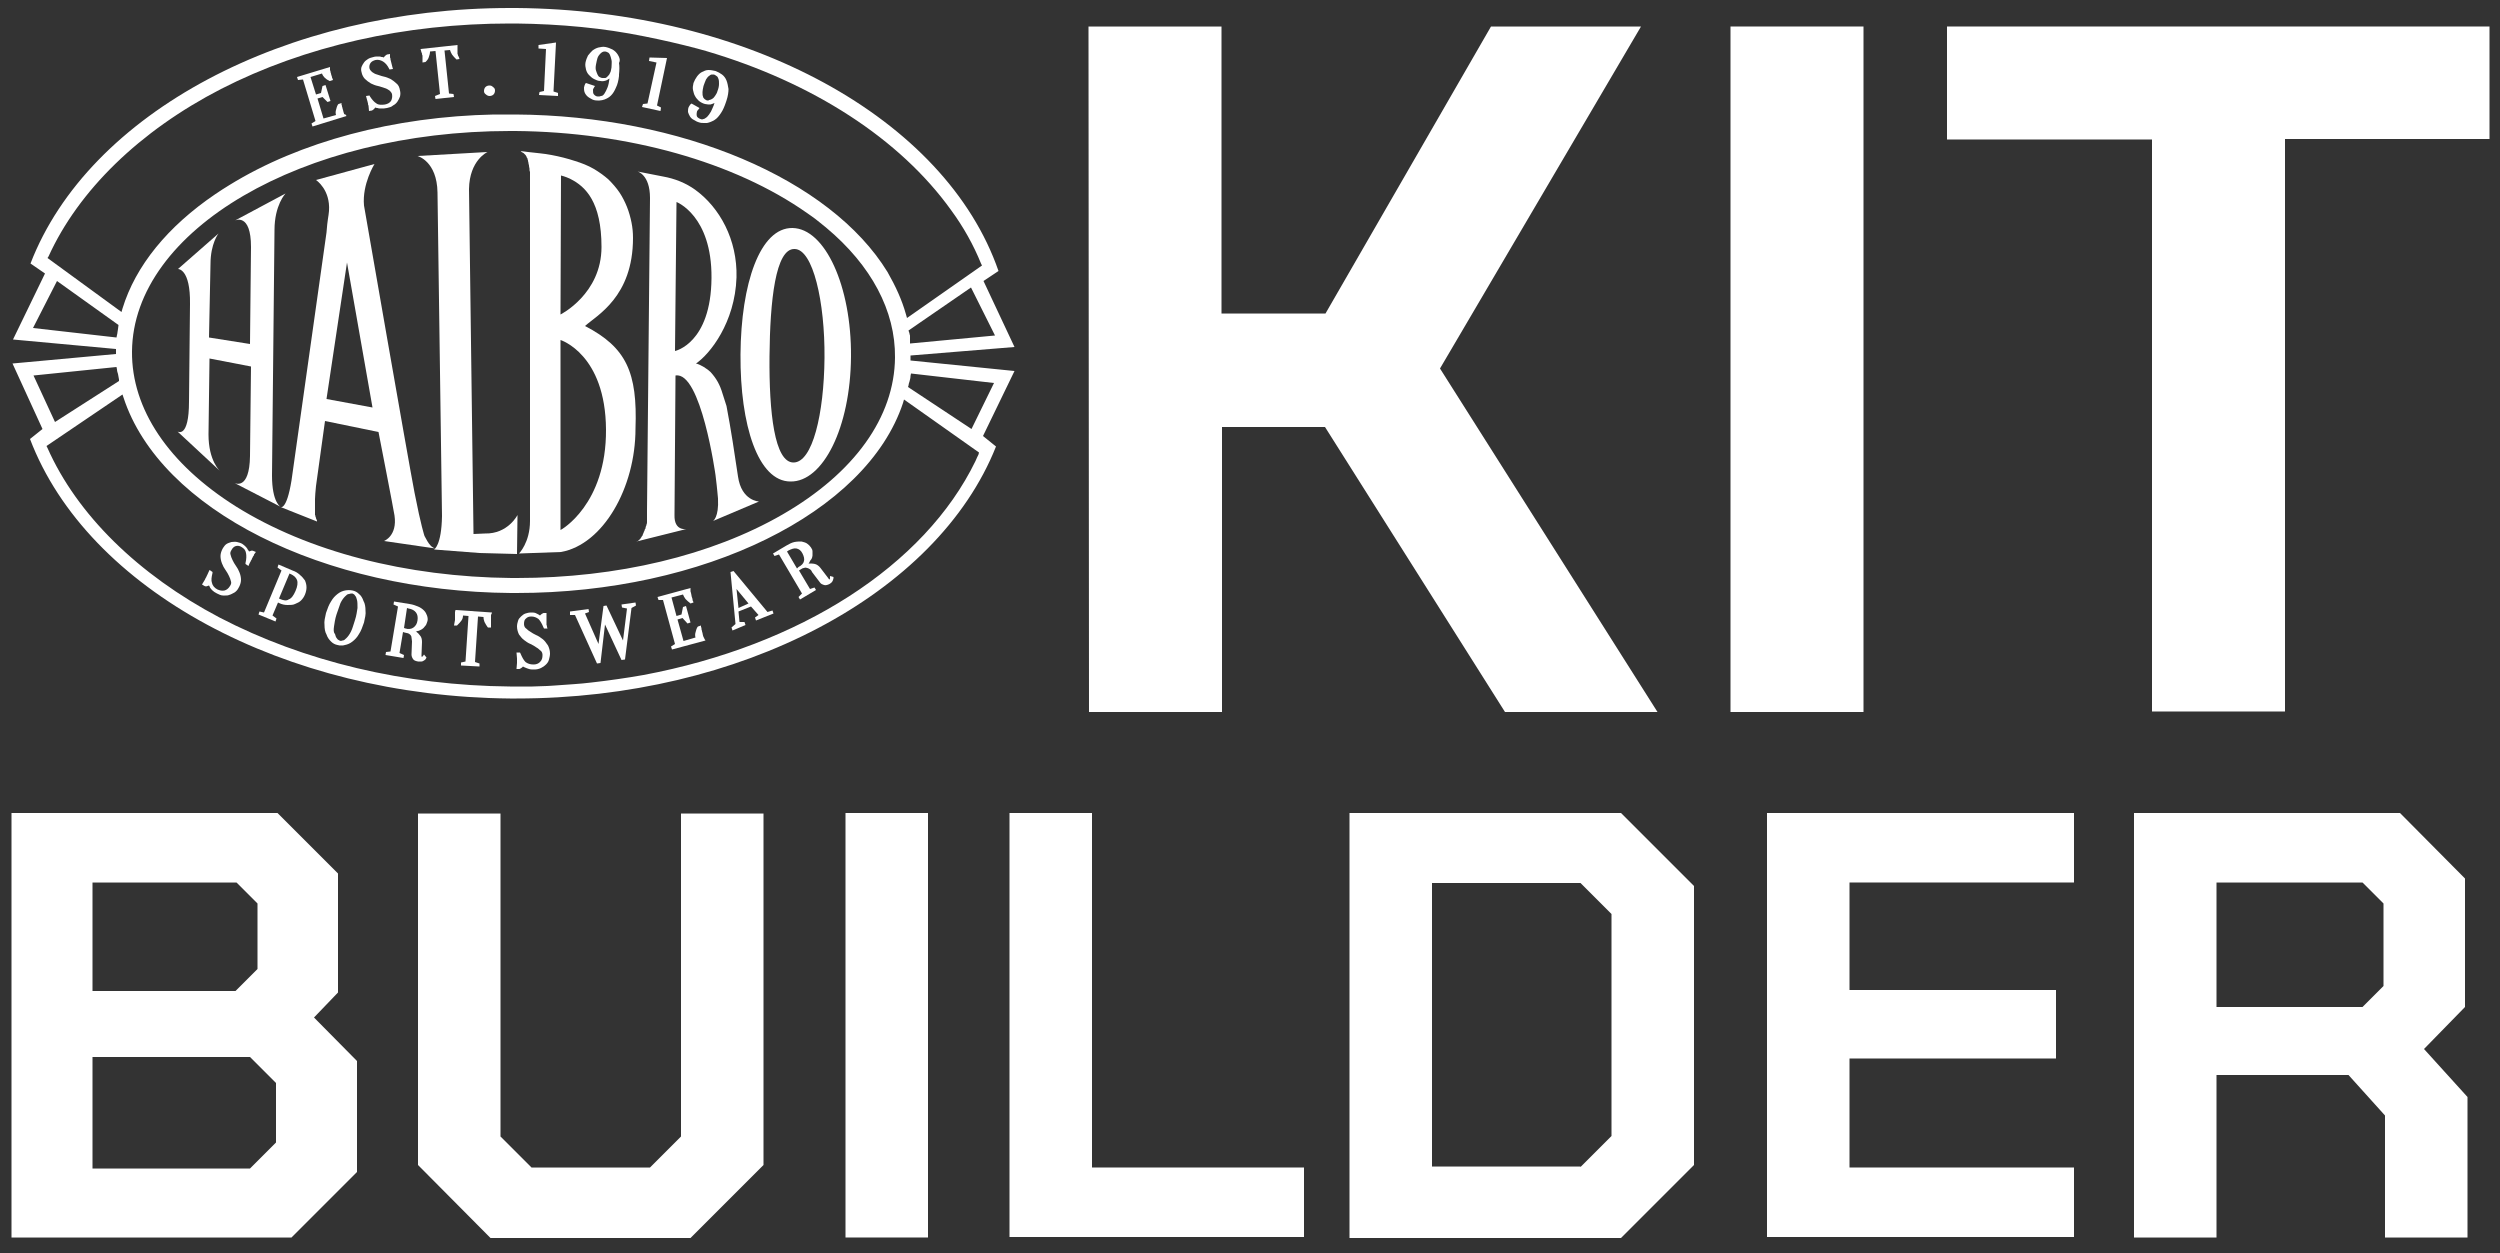 <?xml version="1.0" encoding="utf-8"?>
<!-- Generator: Adobe Illustrator 28.0.0, SVG Export Plug-In . SVG Version: 6.00 Build 0)  -->
<svg version="1.1" id="Layer_1" xmlns="http://www.w3.org/2000/svg" xmlns:xlink="http://www.w3.org/1999/xlink" x="0px" y="0px"
	 viewBox="0 0 500 250.6" style="enable-background:new 0 0 500 250.6;" xml:space="preserve">
<rect x="0" y="0" width="500" height="250.6" fill="#333333" stroke="none"/>
<style type="text/css">
	.st0{fill:#FFFFFF;}
</style>
<g>
	<g>
		<g>
			<g>
				<g>
					<path class="st0" d="M54.4,95.1L54.9,46c0-5,2.2-7.3,2.2-7.3L47,44.1c0,0,3.2-1.6,3.2,5.3L50,68.8l-8.2-1.3l0.3-14.7
						c0-4.1,1.6-6.1,1.6-6.1l-8.1,7.1c0,0,2.5-0.1,2.4,7l-0.2,19.5c0,7.5-2.3,6-2.3,6l8.5,7.9c0,0-2.3-2-2.3-7.3l0.2-15.2l8.3,1.6
						L50,91.2c-0.1,7-3.1,5.4-3.1,5.4l9.3,4.8C56.1,101.4,54.4,100.5,54.4,95.1"/>
					<path class="st0" d="M65.3,79.8l4.1-27.3l5.1,29L65.3,79.8z M72.8,41.1c-0.4-4.3,2.1-8.3,2.1-8.3L63.2,36c0,0,2.9,1.9,2.6,6.2
						c-0.1,1.2-0.3,1.6-0.5,4.3l-7,49.6c-1,6.1-2.2,5.3-2.2,5.3l7.3,2.9l0,0c0,0,0,0,0-0.1c0,0,0,0,0-0.1c0,0-0.1-0.1-0.1-0.2l0,0
						c0-0.1,0-0.1-0.1-0.2c0,0,0,0,0-0.1s0-0.1-0.1-0.2c0,0,0,0,0-0.1s0-0.2-0.1-0.3c0,0,0,0,0-0.1s0-0.2,0-0.3v-0.1
						c0-0.1,0-0.3,0-0.4c0,0,0,0,0-0.1c0-0.2,0-0.4,0-0.6c0-0.1,0-0.1,0-0.2c0-0.2,0-0.3,0-0.5c0-0.1,0-0.1,0-0.2c0-0.2,0-0.5,0-0.7
						c0-0.6,0.1-1.5,0.2-2.6l1.8-13l10.7,2.2c0,0,3.1,15.9,3.2,16.7c0.6,4.1-2.1,5.1-2.1,5.1l10.3,1.5c-0.2,0-0.7-0.3-0.9-0.5
						c-0.6-0.6-0.9-1.3-1.3-2c0,0-0.7-2-2-8.7S72.8,41.1,72.8,41.1z"/>
					<path class="st0" d="M135.3,40.4c0,0,7.1,2.7,7,15.2c-0.1,13.1-7.3,14.6-7.3,14.6L135.3,40.4z M144.5,78.7
						c-0.5-1.7-1.2-3-2.4-4.3c-0.6-0.6-2-1.5-2.9-1.7c2.8-1.9,7.8-8.2,8.1-17.2c0.2-7.6-3.4-14-8.2-17.5c-1.9-1.4-4.2-2.3-6.5-2.7
						l-5.1-1c0,0,2.5,0.6,2.5,5.3l-0.6,62.6c0,0.4,0,0.7,0,1c0,0.1,0,0.2,0,0.3c0,0.2,0,0.4,0,0.6c0,0.1,0,0.2,0,0.3
						c0,0.2,0,0.3-0.1,0.5c0,0.1,0,0.2-0.1,0.3c0,0.1-0.1,0.3-0.1,0.4s0,0.2-0.1,0.2c0,0.1-0.1,0.2-0.1,0.3c0,0.1,0,0.1-0.1,0.2
						c0,0.1-0.1,0.2-0.1,0.3c0,0.1-0.1,0.1-0.1,0.2s-0.1,0.2-0.1,0.3c0,0.1-0.1,0.1-0.1,0.1c0,0.1-0.1,0.1-0.1,0.2
						c0,0,0,0.1-0.1,0.1c0,0.1-0.1,0.1-0.1,0.2c0,0,0,0.1-0.1,0.1c0,0.1-0.1,0.1-0.1,0.1s0,0-0.1,0.1l-0.1,0.1l0,0l-0.1,0.1l0,0
						l-0.1,0.1h-0.1h-0.1l10-2.5c0,0-2.5,0.5-2.4-2.8l0.2-27.9c5.1-0.9,8,19.9,8,19.9c0.4,3.2,0.4,3.9,0.5,4.7c0.2,3.8-1,4.5-1,4.5
						l9.2-3.9c0,0-3.5-0.1-4.2-5c-0.7-4.7-1.4-9.4-2.3-14.1C145.1,80.6,144.8,79.6,144.5,78.7z"/>
					<path class="st0" d="M164.9,71.6c-0.1,11.2-2.4,20.9-6.2,20.9s-4.9-10-4.8-21.2c0.1-11.2,1.2-21.6,5-21.5
						C162.6,49.8,165,60.4,164.9,71.6 M158.5,45.6c-6.5-0.1-10.3,11.1-10.4,25.3c-0.1,14.1,3.5,25.4,10,25.4
						c6.5,0.1,12-10.8,12.1-25C170.3,57.2,165,45.7,158.5,45.6"/>
					<path class="st0" d="M97,106.7l-2.3,0.1l-0.9-69c0.1-5.8,3.7-7.4,3.7-7.4l-14,0.8c0,0,3.9,1,4,7.3l0.9,64.7
						c-0.1,6-1.6,6.7-1.6,6.7l9.1,0.7l7.5,0.2l0.1-7.8C103.5,103,101.6,106.8,97,106.7"/>
					<polyline class="st0" points="104.5,30.4 104.5,30.4 104.5,30.4 104.5,30.4 					"/>
					<path class="st0" d="M112.1,106V68c0,0,9,2.8,9.1,17.9C121.3,100.9,112.2,106,112.1,106 M112.2,35.1c0,0,0.9,0.2,1.9,0.7
						c3,1.5,6.2,4.6,6.2,13.6c0,9.4-8.2,13.5-8.2,13.5L112.2,35.1z M117,65.2c2.3-2.1,9.6-5.8,9.6-17.6c0-1.1-0.1-2.1-0.3-3.1
						c-0.2-1-0.5-2.1-0.9-3.1s-0.9-2-1.5-2.9s-1.4-1.8-2.2-2.6c-0.9-0.8-1.9-1.5-2.9-2.1c-1.2-0.7-2.5-1.2-3.8-1.6
						c-1.5-0.5-3.1-0.9-4.7-1.2c-1.5-0.3-3.1-0.4-4.7-0.6c-0.5-0.1-1-0.1-1.6-0.2h0.1c0,0,0.1,0,0.1,0.1l0,0c0,0,0.1,0,0.1,0.1l0,0
						c0.1,0,0.1,0.1,0.2,0.1l0,0c0.1,0,0.1,0.1,0.2,0.1l0,0c0.1,0.1,0.1,0.1,0.2,0.2l0,0c0.1,0.1,0.1,0.1,0.2,0.2s0.1,0.2,0.2,0.3
						c0,0,0,0,0,0.1c0.1,0.1,0.1,0.2,0.2,0.3c0,0,0,0,0,0.1s0.1,0.2,0.1,0.3v0.1c0,0.1,0.1,0.3,0.1,0.4v0.1c0,0.1,0.1,0.3,0.1,0.4
						v0.1c0,0.2,0.1,0.4,0.1,0.5v0.1c0,0.2,0,0.4,0.1,0.6v0.1c0,0.2,0,0.4,0,0.7c0,0.1,0,0.1,0,0.2c0,0.2,0,0.5,0,0.8v68
						c0,4.3-2.2,6.5-2.2,6.5l8.4-0.3c8.4-1.5,14.9-12.8,14.9-24.7C127.5,74.5,125.3,69.5,117,65.2"/>
				</g>
				<path class="st0" d="M182.1,72.1v-1l20.8-1.7l-6.2-13.2l3-2C189.1,23.6,149.5,2,103.3,1.6c-0.4,0-0.8,0-1.3,0
					c-44.9,0-84.3,21-95.9,51.1l2.9,2L2.6,67.9l20.6,1.9v1L2.5,72.7l6,13.1l-2.5,2c11.5,30.2,50.9,51.5,96,51.9c0.4,0,1.3,0,1.3,0
					c44.7,0,84.1-20.7,95.9-50.4l-2.6-2.1l6.3-13L182.1,72.1z M199,67.1l-17,1.6v-0.6c0-0.2,0-0.5,0-0.8c0-0.2,0-0.3-0.1-0.5
					c0-0.1,0-0.2-0.1-0.4l-0.1-0.3l12.5-8.6L199,67.1z M9.7,51.3c6-13.2,18.2-25.1,34.5-33.5C61,9.2,81,4.7,102,4.7
					c0.4,0,0.8,0,1.2,0c8.8,0.1,17.5,0.9,25.8,2.6c3.5,0.7,7,1.5,10.4,2.4c0.6,0.2,1.2,0.3,1.8,0.5c21.4,6.3,38.8,17.6,49,31.8
					c2.5,3.4,4.5,7,6,10.7l0.2,0.4l-15,10.5l-0.2-0.7c-0.8-2.9-2.1-5.7-3.7-8.5c-11.4-18.6-41.3-31.3-74.4-31.5c-0.3,0-0.7,0-1,0
					c-1.1,0-2.2,0-3.3,0C78.8,23.3,60,28.3,45.9,37c-1,0.6-1.9,1.2-2.8,1.8c-9.6,6.5-16,14.4-18.6,22.9l-0.2,0.7L9.5,51.6L9.7,51.3z
					 M179,71.5c-0.1,11.9-8.1,23.1-22.5,31.4c-14.2,8.2-33.1,12.7-53.1,12.7c-0.4,0-0.8,0-1.1,0c-21.1-0.2-40.7-5.3-55.1-14.3
					c-13.5-8.5-20.9-19.5-20.8-31C26.6,46,60.5,26.2,102,26.2c0.4,0,0.8,0,1.1,0c22.5,0.2,43.8,6.2,58.3,16.4c0.3,0.2,0.7,0.5,1,0.7
					c1,0.7,1.9,1.5,2.8,2.2C174.3,53.1,179.1,62.2,179,71.5z M6.6,65.6l4.8-9.4L23.7,65l-0.1,0.8c-0.1,0.4-0.1,0.9-0.2,1.2l-0.1,0.5
					L6.6,65.6z M6.7,75.1l16.6-1.7l0.1,0.5c0,0.3,0.1,0.6,0.2,0.9c0.1,0.4,0.1,0.7,0.2,1.1v0.3L11,84.4L6.7,75.1z M195.7,90.9
					c-0.2,0.4-0.4,0.8-0.6,1.3c-10.2,21-35.1,36.9-66.4,42.8c-3.4,0.6-6.9,1.1-10.4,1.5c-2.4,0.3-4.8,0.4-7.3,0.6
					c-0.5,0-1,0.1-1.6,0.1c-1,0-2,0.1-2.9,0.1c-0.8,0-1.6,0-2.5,0h-0.8c-0.4,0-0.8,0-1.2,0c-21.1-0.2-41.2-5-58.1-13.8
					c-16.3-8.6-28.5-20.6-34.4-33.9l-0.2-0.4l15.2-10.3l0.2,0.6c7.3,22.4,39.9,38.8,77.5,39.1c0.4,0,0.7,0,1.1,0
					c37.4,0,70-16,77.3-38l0.2-0.7l15,10.6L195.7,90.9z M194.3,85.8l-12.7-8.4l0.1-0.3c0-0.2,0.1-0.5,0.2-0.8
					c0.1-0.4,0.2-0.7,0.2-1.1l0.1-0.5l16.6,1.9L194.3,85.8z"/>
				<g>
					<path class="st0" d="M50.7,110.2c-0.2-0.1-0.4-0.1-0.6,0c-0.1,0-0.2,0.1-0.3,0.1c0-0.1-0.1-0.2-0.2-0.3
						c-0.1-0.2-0.2-0.4-0.4-0.6s-0.4-0.4-0.7-0.6s-0.7-0.3-1.1-0.4c-0.4-0.1-0.7,0-1.1,0c-0.3,0.1-0.7,0.2-1,0.4
						c-0.3,0.2-0.5,0.5-0.7,0.8c-0.3,0.5-0.5,1.1-0.5,1.6s0.1,1,0.3,1.5s0.4,0.9,0.7,1.3s0.5,0.8,0.7,1.2c0.2,0.4,0.3,0.7,0.4,1.1
						c0.1,0.3,0,0.6-0.2,0.9c-0.3,0.5-0.7,0.8-1.1,0.9c-0.5,0.1-0.9,0-1.4-0.2c-0.6-0.3-1-0.8-1.1-1.3c-0.2-0.5-0.1-1.2,0.1-2v-0.2
						l-0.6-0.4l-0.5,1.1c-0.1,0.1-0.1,0.3-0.2,0.4c-0.1,0.1-0.1,0.2-0.2,0.4l-0.6,1l0.5,0.3c0.2,0.1,0.4,0.1,0.6,0
						c0.1,0,0.2-0.1,0.3-0.1c0.1,0.1,0.1,0.2,0.2,0.4c0.1,0.2,0.3,0.4,0.5,0.6s0.5,0.4,0.9,0.6s0.8,0.4,1.2,0.4c0.2,0,0.3,0,0.5,0
						s0.5,0,0.7-0.1c0.4-0.1,0.7-0.3,1.1-0.5c0.3-0.2,0.6-0.5,0.8-0.9c0.3-0.5,0.5-1.1,0.5-1.6s-0.1-1-0.3-1.5s-0.4-0.9-0.7-1.3
						s-0.5-0.8-0.7-1.2c-0.2-0.4-0.3-0.7-0.4-1.1c-0.1-0.3,0-0.6,0.2-0.9c0.2-0.4,0.5-0.7,0.9-0.8c0.4-0.1,0.8,0,1.1,0.2
						c0.5,0.3,0.8,0.6,0.9,1.2c0.1,0.5,0.1,1.2-0.1,2v0.2l0.6,0.4l0.1-0.3c0.1-0.1,0.1-0.3,0.2-0.4c0.1-0.1,0.1-0.2,0.2-0.4
						c0.1-0.1,0.2-0.3,0.2-0.4c0.1-0.1,0.1-0.2,0.2-0.4c0.1-0.1,0.2-0.2,0.2-0.4c0.1-0.1,0.2-0.2,0.2-0.3l0.2-0.2L50.7,110.2
						L50.7,110.2z"/>
					<path class="st0" d="M60,115c-0.4-0.4-0.9-0.7-1.5-0.9l-2.8-1.2l-0.2,0.6l0.8,0.6l-3.5,8.4l-0.9-0.2l-0.2,0.6l3.4,1.4l0.2-0.6
						l-0.8-0.6l1.1-2.6l0.2,0.1c0.6,0.3,1.2,0.4,1.7,0.4c0.6,0,1.1,0,1.5-0.2c0.5-0.2,0.9-0.4,1.2-0.7c0.3-0.3,0.6-0.7,0.8-1.2
						s0.3-1,0.3-1.4c0-0.5-0.1-0.9-0.3-1.4C60.7,115.7,60.4,115.3,60,115z M56,119.8l-0.2-0.1l2.1-5l0.2,0.1
						c0.7,0.3,1.1,0.7,1.3,1.2s0.1,1.3-0.3,2.2c-0.4,0.9-0.8,1.5-1.4,1.7C57.3,120.2,56.7,120.1,56,119.8z"/>
					<path class="st0" d="M71.8,118.8c-0.4-0.4-0.8-0.6-1.3-0.7s-1-0.1-1.5,0s-1,0.3-1.5,0.7c-0.5,0.4-0.9,0.8-1.3,1.5
						c-0.4,0.6-0.7,1.4-1,2.3c-0.2,0.9-0.4,1.7-0.3,2.4c0,0.7,0.1,1.4,0.4,1.9c0.2,0.6,0.5,1,0.9,1.4s0.8,0.6,1.3,0.7
						c0.3,0.1,0.5,0.1,0.8,0.1c0.2,0,0.4,0,0.7-0.1c0.5-0.1,1-0.3,1.5-0.7c0.5-0.4,0.9-0.8,1.3-1.5c0.4-0.6,0.7-1.4,1-2.3
						c0.2-0.9,0.4-1.7,0.3-2.4c0-0.7-0.1-1.4-0.4-1.9C72.5,119.6,72.2,119.1,71.8,118.8z M66.8,125.3c0.1-0.6,0.2-1.5,0.5-2.4
						s0.6-1.7,0.8-2.3c0.3-0.6,0.6-1,0.9-1.3s0.5-0.5,0.8-0.5c0.1,0,0.3-0.1,0.4-0.1s0.2,0,0.3,0c0.2,0.1,0.4,0.2,0.5,0.4
						c0.2,0.2,0.3,0.5,0.4,0.9s0.1,0.9,0.1,1.6c-0.1,0.6-0.2,1.5-0.5,2.4s-0.5,1.7-0.8,2.3c-0.3,0.6-0.6,1-0.9,1.3s-0.5,0.5-0.8,0.5
						c-0.2,0.1-0.5,0.1-0.6,0c-0.2-0.1-0.4-0.2-0.5-0.4c-0.2-0.2-0.3-0.5-0.4-0.9C66.7,126.5,66.7,126,66.8,125.3z"/>
					<path class="st0" d="M84.8,122.1c-0.3-0.3-0.7-0.6-1.2-0.8c-0.5-0.2-1-0.4-1.7-0.5l-3.1-0.5l-0.1,0.6l0.9,0.4l-1.5,9l-0.9,0.1
						l-0.1,0.6l3.6,0.6l0.1-0.6l-0.9-0.4l0.7-4.2l0.3,0.1c0.3,0.1,0.6,0.1,0.8,0.2c0.2,0.1,0.3,0.2,0.4,0.3c0.1,0.1,0.2,0.3,0.2,0.5
						s0.1,0.5,0.1,0.8l-0.1,2.6c0,0.3,0.1,0.6,0.3,0.9c0.2,0.3,0.5,0.4,1,0.5c0.1,0,0.2,0,0.3,0c0.1,0,0.2,0,0.4,0
						c0.2,0,0.3-0.1,0.5-0.2c0.2-0.1,0.3-0.2,0.4-0.4l0.1-0.2l-0.5-0.6l-0.2,0.3l-0.1,0.1c0,0-0.1,0.1-0.2,0c0,0,0-0.1,0-0.3
						l0.1-2.6c0-0.5-0.1-1-0.4-1.3c-0.2-0.3-0.5-0.6-0.8-0.8c0,0,0,0-0.1,0c0.1,0,0.2,0,0.4-0.1c0.2,0,0.4-0.1,0.6-0.2
						s0.4-0.2,0.6-0.4c0.2-0.2,0.3-0.4,0.5-0.6c0.1-0.2,0.2-0.5,0.3-0.8c0.1-0.4,0-0.8-0.1-1.1C85.3,122.8,85.1,122.4,84.8,122.1z
						 M81.4,121.6l0.3,0.1c0.7,0.1,1.2,0.4,1.5,0.8s0.4,0.9,0.3,1.6s-0.4,1.1-0.8,1.4s-1,0.4-1.6,0.2l-0.3-0.1L81.4,121.6z"/>
					<path class="st0" d="M91,122.4c0,0.1,0,0.2,0,0.3c0,0.1,0,0.2,0,0.4c0,0.1,0,0.3,0,0.5c0,0.1,0,0.3,0,0.4l-0.2,1.1h0.6l0.1-0.1
						c0.3-0.3,0.6-0.6,0.8-0.9c0.2-0.3,0.3-0.6,0.3-1l1.1,0.1l-0.6,9.1l-0.9,0.2v0.6l3.7,0.2v-0.6l-0.9-0.3l0.6-9.1l1.1,0.1
						c0,0.4,0.1,0.7,0.2,1c0.2,0.4,0.4,0.7,0.6,1l0.1,0.1h0.6v-0.3c0-0.1,0-0.2,0-0.4c0-0.1,0-0.2,0-0.4c0-0.1,0-0.3,0-0.4
						c0-0.2,0-0.3,0-0.5c0-0.1,0-0.3,0-0.4s0-0.2,0.1-0.3l0.1-0.3l-7.3-0.5L91,122.4z"/>
					<path class="st0" d="M108.5,127.8c-0.4-0.3-0.8-0.6-1.3-0.8c-0.4-0.2-0.8-0.4-1.2-0.7c-0.4-0.2-0.6-0.5-0.9-0.7
						c-0.2-0.2-0.3-0.5-0.3-0.8c0-0.5,0.1-0.9,0.4-1.1c0.3-0.3,0.6-0.4,1.1-0.4s1,0.2,1.4,0.5c0.4,0.4,0.7,1,1,1.7l0.1,0.2h0.7
						l-0.1-0.3c0-0.1,0-0.3-0.1-0.4c0-0.1,0-0.3,0-0.4c0-0.2,0-0.3,0-0.5c0-0.1,0-0.3,0-0.4s0-0.3,0-0.4s0-0.3,0-0.4v-0.3h-0.5h-0.1
						c-0.2,0.1-0.4,0.2-0.5,0.3c-0.1,0.1-0.1,0.1-0.2,0.2c-0.1-0.1-0.2-0.1-0.3-0.2c-0.2-0.1-0.4-0.2-0.6-0.3
						c-0.3-0.1-0.6-0.1-0.9-0.1c-0.4,0-0.8,0.1-1.1,0.2c-0.3,0.1-0.6,0.3-0.9,0.6c-0.3,0.3-0.5,0.5-0.6,0.9
						c-0.1,0.3-0.2,0.7-0.2,1.1c0,0.6,0.2,1.2,0.4,1.6c0.3,0.4,0.6,0.8,1,1.1s0.8,0.6,1.3,0.8c0.4,0.2,0.8,0.4,1.2,0.7
						c0.4,0.2,0.6,0.5,0.9,0.7c0.2,0.2,0.3,0.5,0.3,0.8c0,0.6-0.1,1-0.5,1.4c-0.3,0.3-0.7,0.5-1.3,0.5c-0.7,0-1.2-0.2-1.6-0.5
						c-0.4-0.4-0.7-1-1-1.7l-0.1-0.2h-0.7l0.1,1.2c0,0.2,0,0.3,0,0.5c0,0.1,0,0.3,0,0.4l-0.1,1.2h0.5h0.1c0.2-0.1,0.4-0.2,0.5-0.3
						s0.1-0.1,0.2-0.2c0.1,0.1,0.2,0.1,0.4,0.2c0.2,0.1,0.5,0.2,0.8,0.3s0.7,0.1,1.1,0.1s0.9-0.1,1.3-0.3s0.7-0.4,1-0.7
						s0.5-0.6,0.6-1s0.2-0.8,0.2-1.2c0-0.6-0.2-1.2-0.4-1.6C109.2,128.5,108.9,128.1,108.5,127.8z"/>
					<polygon class="st0" points="124.3,120.9 124.4,121.5 125.4,121.7 124.6,128.1 121.3,121.1 120.7,121.2 119.7,128.8 117,122.7 
						117.8,122.4 117.7,121.8 114,122.3 114,123 115,123 119.4,132.7 120.1,132.6 121,124.9 124.3,132 125,131.9 126.3,121.6 
						127.2,121.1 127.1,120.5 					"/>
					<path class="st0" d="M140.7,127.4c0-0.1-0.1-0.2-0.1-0.3c0-0.1-0.1-0.3-0.1-0.5c0-0.1-0.1-0.2-0.1-0.4c0-0.1-0.1-0.2-0.1-0.4
						c0-0.1,0-0.3-0.1-0.4v-0.3l-0.6,0.2l-0.1,0.1c-0.2,0.3-0.3,0.7-0.4,1.1c-0.1,0.3-0.1,0.7,0,1l-2.4,0.7l-1.2-4.3l1-0.3l1,1.1
						l0.6-0.2l-0.9-3.3l-0.6,0.2l-0.3,1.5l-1,0.3l-1-3.7l2.3-0.6c0.1,0.3,0.3,0.6,0.5,0.9c0.3,0.3,0.6,0.6,0.9,0.8l0.1,0.1l0.6-0.2
						l-0.1-0.3c-0.1-0.1-0.1-0.2-0.1-0.4c0-0.1-0.1-0.2-0.1-0.3c0-0.1-0.1-0.2-0.1-0.4c0-0.2-0.1-0.3-0.1-0.5c0-0.1-0.1-0.2-0.1-0.4
						c0-0.1,0-0.2,0-0.3v-0.3l-6.6,1.8l0.2,0.6h0.9l2.4,8.8l-0.8,0.5l0.2,0.6l6.7-1.8l-0.2-0.3C140.8,127.6,140.8,127.5,140.7,127.4
						z"/>
					<path class="st0" d="M153.5,122.4l-6.8-8.2l-0.6,0.2l1,10.4l-0.8,0.7l0.2,0.6l2.6-1.1l-0.2-0.6h-1l-0.2-2.1l2.5-1l1.5,1.7
						l-0.7,0.5l0.2,0.6l3.5-1.4l-0.2-0.6L153.5,122.4z M147.7,121.6l-0.4-3.8l2.4,2.9L147.7,121.6z"/>
					<path class="st0" d="M166.7,115.4l-0.7-0.2v0.4c0,0.1,0,0.1,0,0.1s0,0.1-0.1,0.2c0,0-0.1,0-0.2-0.2l-1.6-2.1
						c-0.3-0.4-0.7-0.7-1.1-0.8c-0.4-0.1-0.8-0.1-1.2-0.1h-0.1c0.1-0.1,0.2-0.2,0.2-0.3c0.1-0.2,0.2-0.4,0.4-0.6
						c0.1-0.2,0.2-0.5,0.2-0.7s0-0.5,0-0.8s-0.1-0.5-0.3-0.8s-0.5-0.6-0.8-0.8c-0.3-0.2-0.7-0.3-1.1-0.4c-0.4,0-0.9,0-1.4,0.1
						s-1.1,0.4-1.6,0.7l-2.7,1.6l0.3,0.5l0.9-0.3l4.6,7.8l-0.7,0.7l0.3,0.5l3.2-1.9l-0.3-0.5l-0.9,0.3l-2.2-3.7l0.3-0.2
						c0.3-0.2,0.5-0.3,0.7-0.3c0.2-0.1,0.4-0.1,0.6,0c0.2,0,0.3,0.1,0.5,0.2s0.4,0.3,0.5,0.6l1.6,2.1c0.2,0.3,0.5,0.4,0.8,0.5
						s0.7,0,1.1-0.2c0.2-0.1,0.4-0.3,0.5-0.4c0.1-0.2,0.2-0.3,0.2-0.4C166.7,115.8,166.7,115.6,166.7,115.4L166.7,115.4z
						 M159.4,113.7l-2-3.4l0.3-0.2c0.6-0.3,1.1-0.5,1.6-0.4s0.9,0.4,1.2,1s0.4,1.1,0.3,1.5c-0.1,0.5-0.5,0.9-1.1,1.2L159.4,113.7z"
						/>
				</g>
				<g>
					<path class="st0" d="M68.8,22.7c0-0.1-0.1-0.2-0.1-0.3c0-0.1-0.1-0.3-0.1-0.4s-0.1-0.2-0.1-0.4c0-0.1-0.1-0.2-0.1-0.3
						c0-0.1,0-0.2-0.1-0.4v-0.3l-0.6,0.2l-0.1,0.1c-0.2,0.3-0.3,0.7-0.4,1.1c-0.1,0.3-0.1,0.7,0,1l-2.5,0.7l-1.2-4l1-0.3l1,1
						l0.6-0.2l-1-3.2l-0.6,0.2l-0.3,1.4l-1,0.3l-1.1-3.5l2.3-0.7c0.1,0.3,0.3,0.6,0.5,0.8c0.3,0.3,0.6,0.5,1,0.7H66l0.6-0.2
						l-0.1-0.3c-0.1-0.1-0.1-0.2-0.1-0.3s-0.1-0.2-0.1-0.3s-0.1-0.2-0.1-0.4c-0.1-0.2-0.1-0.3-0.1-0.4c0-0.1-0.1-0.2-0.1-0.3
						s0-0.2,0-0.3v-0.3l-6.6,2l0.2,0.6l1-0.1l2.5,8.3l-0.8,0.5l0.2,0.6l6.8-2.1l-0.2-0.3C68.9,22.9,68.8,22.8,68.8,22.7z"/>
					<path class="st0" d="M79.3,16.7c-0.3-0.3-0.7-0.6-1.2-0.9c-0.4-0.2-0.9-0.4-1.4-0.5s-0.9-0.3-1.3-0.4c-0.4-0.1-0.7-0.3-1-0.5
						c-0.2-0.2-0.4-0.4-0.5-0.7c-0.1-0.4,0-0.8,0.2-1.1s0.6-0.5,1-0.6c0.5-0.1,1,0,1.5,0.3s0.9,0.8,1.2,1.4l0.1,0.2l0.7-0.1
						l-0.1-0.3c0-0.1-0.1-0.3-0.1-0.4c0-0.1-0.1-0.3-0.1-0.4c0-0.1-0.1-0.3-0.1-0.4c0-0.1-0.1-0.3-0.1-0.4c0-0.1,0-0.3-0.1-0.4
						c0-0.1,0-0.3,0-0.4v-0.3l-0.6,0.1c-0.2,0.1-0.3,0.2-0.5,0.4c-0.1,0.1-0.1,0.2-0.2,0.2c-0.1-0.1-0.2-0.1-0.4-0.1
						c-0.2-0.1-0.4-0.1-0.7-0.1c-0.3,0-0.6,0-0.9,0.1c-0.4,0.1-0.8,0.2-1.1,0.4c-0.3,0.2-0.6,0.4-0.8,0.7c-0.2,0.3-0.4,0.6-0.5,0.9
						c-0.1,0.3-0.1,0.7,0,1c0.1,0.6,0.4,1.1,0.7,1.4c0.3,0.3,0.7,0.6,1.2,0.9c0.4,0.2,0.9,0.4,1.4,0.5s0.9,0.3,1.3,0.4
						s0.7,0.3,1,0.5c0.2,0.2,0.4,0.4,0.5,0.7c0.1,0.6,0,1-0.2,1.4c-0.3,0.4-0.7,0.6-1.2,0.7c-0.7,0.1-1.3,0.1-1.7-0.2
						c-0.5-0.3-0.9-0.8-1.3-1.4l-0.1-0.2l-0.7,0.1l0.3,1.1c0,0.1,0.1,0.3,0.1,0.4s0,0.3,0.1,0.4l0.1,1.1l0.6-0.1
						c0.2-0.1,0.3-0.2,0.5-0.4c0.1-0.1,0.1-0.2,0.2-0.2c0.1,0.1,0.3,0.1,0.4,0.1c0.2,0.1,0.5,0.1,0.8,0.1s0.7,0,1.1-0.1
						s0.9-0.2,1.2-0.5c0.4-0.2,0.7-0.5,0.9-0.8c0.2-0.3,0.4-0.7,0.5-1c0.1-0.4,0.1-0.8,0-1.2C79.9,17.5,79.7,17,79.3,16.7z"/>
					<path class="st0" d="M91.6,11.1c0-0.1,0-0.2-0.1-0.3c0-0.1,0-0.2,0-0.4s0-0.3,0-0.5c0-0.1,0-0.2,0-0.3s0-0.2,0-0.3V9l-7.4,0.8
						l0.1,0.3c0,0.1,0,0.2,0.1,0.3c0,0.1,0,0.2,0.1,0.3c0,0.1,0,0.3,0.1,0.4c0,0.1,0,0.2,0,0.4v1l0.6-0.1l0.1-0.1
						c0.3-0.3,0.5-0.6,0.6-1c0.1-0.3,0.2-0.6,0.2-1l1.1-0.1l0.9,8.6l-1,0.4l0.1,0.6l3.7-0.4l-0.1-0.6l-0.9-0.1l-0.9-8.6L90,10
						c0.1,0.3,0.2,0.6,0.4,0.9c0.2,0.3,0.5,0.6,0.8,0.9l0.1,0.1l0.6-0.1l-0.1-0.3C91.7,11.3,91.7,11.2,91.6,11.1z"/>
					<path class="st0" d="M97.9,17.1c-0.3,0-0.6,0.1-0.8,0.3c-0.2,0.2-0.3,0.5-0.3,0.8s0.1,0.5,0.4,0.7c0.2,0.2,0.5,0.3,0.7,0.3l0,0
						c0.3,0,0.6-0.1,0.8-0.3c0.2-0.2,0.3-0.5,0.3-0.8s-0.1-0.5-0.4-0.7C98.4,17.2,98.2,17.1,97.9,17.1z"/>
					<polygon class="st0" points="111.2,8.5 107.7,9 107.7,9.7 109.2,9.8 108.8,18.2 107.9,18.4 107.8,19 111.6,19.2 111.6,18.6 
						110.7,18.3 					"/>
					<path class="st0" d="M123.6,11c-0.3-0.5-0.6-0.8-1.1-1.1c-0.4-0.2-0.9-0.4-1.4-0.5s-0.9,0-1.4,0.1c-0.4,0.1-0.8,0.3-1.2,0.6
						c-0.3,0.3-0.6,0.6-0.9,1c-0.2,0.4-0.4,0.9-0.5,1.4s0,1,0.1,1.4s0.3,0.8,0.6,1.1c0.3,0.3,0.6,0.6,1,0.8s0.8,0.4,1.3,0.4
						c0.4,0.1,0.8,0,1.1-0.1c0.3-0.1,0.5-0.3,0.7-0.4c-0.1,0.7-0.2,1.3-0.4,1.8c-0.2,0.5-0.4,0.9-0.6,1.2c-0.2,0.3-0.4,0.5-0.7,0.5
						c-0.2,0.1-0.4,0.1-0.6,0.1c-0.4,0-0.6-0.2-0.8-0.4c-0.2-0.2-0.2-0.5-0.2-0.9c0-0.1,0-0.2,0.1-0.3c0-0.1,0.1-0.1,0.1-0.2
						l0.2-0.3l-1.8-0.6l-0.1,0.1c-0.1,0.1-0.1,0.1-0.1,0.2c-0.1,0.1-0.1,0.3-0.2,0.6c0,0.3,0,0.6,0.1,0.9s0.3,0.6,0.5,0.8
						c0.2,0.2,0.5,0.4,0.9,0.6c0.3,0.2,0.7,0.3,1.2,0.3c0.1,0,0.3,0,0.4,0c0.3,0,0.7-0.1,1-0.2c0.5-0.2,0.9-0.4,1.3-0.8
						s0.7-0.9,1-1.6c0.3-0.6,0.5-1.4,0.6-2.3v-0.3c0.1-0.9,0.1-1.7,0-2.3C124.1,12,123.9,11.5,123.6,11z M120.5,15.6
						c-0.2,0-0.4-0.1-0.6-0.2c-0.2-0.1-0.3-0.3-0.4-0.5s-0.2-0.5-0.3-0.8c-0.1-0.3-0.1-0.7,0-1.2s0.2-1,0.3-1.3
						c0.1-0.3,0.3-0.6,0.5-0.8s0.3-0.3,0.5-0.4c0.2-0.1,0.3-0.1,0.5-0.1s0.4,0.1,0.6,0.2c0.2,0.1,0.3,0.3,0.4,0.5s0.2,0.6,0.3,1
						c0.1,0.4,0,0.9,0,1.5c-0.1,0.4-0.1,0.8-0.3,1.1c-0.1,0.3-0.3,0.5-0.5,0.7s-0.3,0.3-0.5,0.3C120.9,15.6,120.7,15.6,120.5,15.6z"
						/>
					<polygon class="st0" points="129.9,11.5 129.8,12.2 131.3,12.5 129.5,20.7 128.6,20.8 128.4,21.4 132.1,22.2 132.2,21.5 
						131.4,21.1 133.4,11.6 					"/>
					<path class="st0" d="M145.3,16.1c-0.2-0.5-0.5-0.9-0.9-1.2s-0.8-0.5-1.3-0.7c-0.5-0.1-0.9-0.2-1.4-0.2s-0.9,0.2-1.3,0.4
						c-0.4,0.2-0.7,0.5-1,0.9s-0.5,0.8-0.7,1.3c-0.1,0.5-0.2,0.9-0.1,1.4c0.1,0.4,0.2,0.9,0.4,1.2c0.2,0.4,0.5,0.7,0.8,1
						c0.4,0.3,0.8,0.5,1.2,0.6s0.8,0.1,1.1,0.1c0.3-0.1,0.6-0.2,0.8-0.3c-0.2,0.7-0.5,1.2-0.7,1.7c-0.3,0.5-0.5,0.8-0.8,1.1
						c-0.3,0.2-0.5,0.4-0.7,0.4c-0.2,0.1-0.4,0.1-0.6,0c-0.3-0.1-0.6-0.3-0.7-0.5c-0.1-0.2-0.1-0.6,0-1c0-0.1,0.1-0.2,0.2-0.3
						c0-0.1,0.1-0.1,0.1-0.1l0.2-0.3l-1.6-0.9l-0.1,0.1c-0.1,0-0.1,0.1-0.2,0.2c-0.1,0.1-0.2,0.3-0.3,0.5c-0.1,0.3-0.1,0.6-0.1,0.9
						c0.1,0.3,0.2,0.6,0.4,0.9s0.4,0.5,0.8,0.7c0.3,0.2,0.7,0.4,1.1,0.5c0.3,0.1,0.6,0.1,1,0.1c0.2,0,0.3,0,0.5,0
						c0.5-0.1,1-0.3,1.5-0.6c0.5-0.3,0.9-0.8,1.3-1.4c0.4-0.6,0.7-1.3,1-2.2l0.1-0.3c0.3-0.9,0.4-1.7,0.4-2.3
						C145.6,17.2,145.5,16.6,145.3,16.1z M141.4,20.1c-0.2-0.1-0.4-0.2-0.5-0.3c-0.1-0.1-0.3-0.3-0.3-0.5c-0.1-0.2-0.1-0.5-0.1-0.9
						c0-0.3,0.1-0.7,0.2-1.2c0.2-0.5,0.3-0.9,0.5-1.3c0.2-0.3,0.4-0.6,0.6-0.7c0.2-0.2,0.4-0.3,0.6-0.3c0.1,0,0.2,0,0.2,0
						c0.1,0,0.2,0,0.2,0c0.2,0.1,0.4,0.2,0.5,0.3c0.2,0.1,0.3,0.3,0.4,0.6c0.1,0.3,0.1,0.6,0.1,1s-0.1,0.9-0.3,1.4
						c-0.1,0.4-0.3,0.7-0.5,1s-0.4,0.5-0.6,0.6c-0.2,0.1-0.4,0.2-0.6,0.2C141.8,20.1,141.6,20.1,141.4,20.1z"/>
				</g>
			</g>
		</g>
	</g>
	<g>
		<path class="st0" d="M217.7,5.3h26.6v57.4h20.8l33.1-57.4h30L288,73.7l43.5,68.7H301l-36-57h-20.6v57h-26.6L217.7,5.3L217.7,5.3z"
			/>
		<path class="st0" d="M346.1,5.3h26.6v137.1h-26.6V5.3z"/>
		<path class="st0" d="M430.3,27.9h-40.9V5.3h108.5v22.5H457v114.5h-26.6V27.9H430.3z"/>
		<path class="st0" d="M2.3,162.6h53.2l12.1,12.1v23.8l-4.8,5l8.6,8.7v22.2l-13.1,13.1h-56C2.3,247.5,2.3,162.6,2.3,162.6z
			 M47.1,198.2l4.4-4.4v-13.1l-4.2-4.2H18.5v21.7H47.1z M50,233.7l5.2-5.2v-11.9l-5.2-5.2H18.5v22.3L50,233.7L50,233.7z"/>
		<path class="st0" d="M83.6,233v-70.3h16.5v64.6l6.2,6.2H130l6.2-6.2v-64.6h16.5V233l-14.6,14.6h-40L83.6,233z"/>
		<path class="st0" d="M169.1,162.6h16.5v84.9h-16.5V162.6z"/>
		<path class="st0" d="M201.9,162.6h16.5v70.9h42.4v13.9h-58.9V162.6z"/>
		<path class="st0" d="M269.9,162.6h54.3l14.6,14.6V233l-14.6,14.6h-54.3V162.6z M316.1,233.4l6.2-6.2v-44.4l-6.2-6.2h-29.7v56.7
			h29.7V233.4z"/>
		<path class="st0" d="M353.4,162.6h61.4v13.9h-44.9V198h41.3v13.7h-41.3v21.8h44.9v13.9h-61.4V162.6z"/>
		<path class="st0" d="M493.5,219.4v28.1H477v-24.4l-7.3-8.1h-26.4v32.5h-16.5v-84.9H480l13,13.1v25.7l-8.2,8.4L493.5,219.4z
			 M443.3,201.4h29.2l4.2-4.2v-16.5l-4.2-4.2h-29.2V201.4z"/>
	</g>
</g>
</svg>

